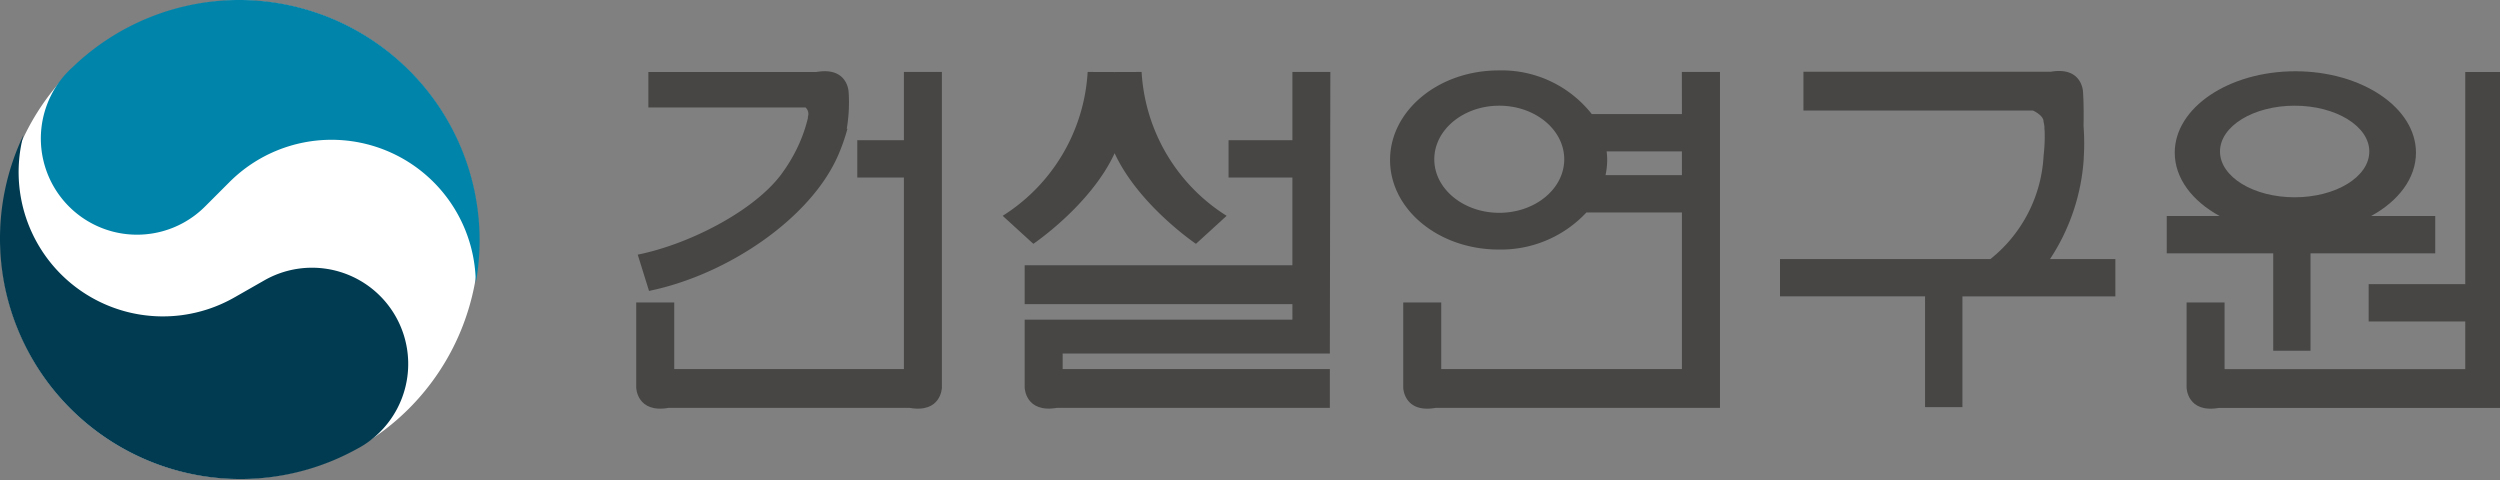 <svg xmlns="http://www.w3.org/2000/svg" xmlns:xlink="http://www.w3.org/1999/xlink" width="177" height="34" viewBox="0 0 177 34">
  <rect x="0" y="0" width="177" height="34" fill="#808080" stroke="none"/>
  <defs>
    <clipPath id="clip-path">
      <rect id="사각형_2429" data-name="사각형 2429" width="177" height="34" transform="translate(360 107)" fill="none"/>
    </clipPath>
    <clipPath id="clip-path-2">
      <rect id="사각형_1" data-name="사각형 1" width="177.23" height="33.918" fill="none"/>
    </clipPath>
  </defs>
  <g id="마스크_그룹_1" data-name="마스크 그룹 1" transform="translate(-360 -107)" clip-path="url(#clip-path)">
    <g id="그룹_2" data-name="그룹 2" transform="translate(360 107)">
      <g id="그룹_1" data-name="그룹 1" transform="translate(0 0)" clip-path="url(#clip-path-2)">
        <path id="패스_1" data-name="패스 1" d="M126.706,3.521v15.02h-6.839v2.642h6.839v3.375h-17.04V19.84h-2.689v6.037s.045,1.818,2.285,1.428h20.11L129.4,3.521Z" transform="translate(47.834 1.575)" fill="#474645"/>
        <path id="패스_2" data-name="패스 2" d="M113.544,23.275h2.641v-6.9h8.83V13.733h-4.538c1.933-1.056,3.174-2.669,3.174-4.482,0-3.182-3.825-5.764-8.541-5.764s-8.538,2.582-8.538,5.764c0,1.813,1.24,3.425,3.175,4.482h-3.741v2.642h7.538ZM109.776,9.167c0-1.793,2.369-3.243,5.285-3.243s5.286,1.45,5.286,3.243-2.368,3.242-5.286,3.242-5.285-1.451-5.285-3.242" transform="translate(47.4 1.559)" fill="#474645"/>
        <path id="패스_3" data-name="패스 3" d="M88.671,6.536H82.289a8.114,8.114,0,0,0-6.595-3.091c-4.244,0-7.687,2.836-7.687,6.34s3.443,6.341,7.687,6.341A8.271,8.271,0,0,0,81.91,13.5h6.761V24.591H71.631V19.874H68.94V25.91s.045,1.818,2.286,1.428h20.14V3.554h-2.7Zm-12.932,6.99c-2.54,0-4.6-1.7-4.6-3.79s2.061-3.794,4.6-3.794,4.6,1.7,4.6,3.794-2.062,3.79-4.6,3.79M88.671,10.86H83.263a5.39,5.39,0,0,0,.117-1.075,5.265,5.265,0,0,0-.038-.606h5.328Z" transform="translate(30.409 1.541)" fill="#474645"/>
        <path id="패스_4" data-name="패스 4" d="M69.086,8.353H64.566v2.641h4.519v6.214H50.131V19.96H69.086v1.1H50.131v4.813s.049,1.818,2.289,1.428H71.737V24.557H52.82v-1.1H71.737l.036-19.94H69.086Z" transform="translate(22.416 1.574)" fill="#474645"/>
        <path id="패스_5" data-name="패스 5" d="M56.981,9.275c1.7,3.677,5.758,6.414,5.758,6.414l2.171-1.983A12.905,12.905,0,0,1,58.891,3.52l-1.91.006-1.91-.006a12.907,12.907,0,0,1-6.016,10.186l2.171,1.983s4.058-2.737,5.755-6.414" transform="translate(21.935 1.574)" fill="#474645"/>
        <path id="패스_6" data-name="패스 6" d="M50.078,8.353h-3.3v2.641h3.3V24.557H33.818V19.839H31.126v6.037s.048,1.818,2.289,1.428H50.482c2.239.389,2.286-1.428,2.286-1.428V3.52h-2.69Z" transform="translate(13.918 1.574)" fill="#474645"/>
        <path id="패스_7" data-name="패스 7" d="M41.379,10.763c-1.938,2.616-6.54,4.975-10.179,5.708l.8,2.567c5.532-1.13,11.451-5.121,13.4-9.625a13.673,13.673,0,0,0,.647-1.851L46,7.553a11.088,11.088,0,0,0,.132-2.59s-.046-1.816-2.286-1.423H31.954V6.052H43.082a.615.615,0,0,1,.166.658v.094a10.507,10.507,0,0,1-.933,2.464,11.5,11.5,0,0,1-.936,1.493" transform="translate(13.951 1.558)" fill="#474645"/>
        <path id="패스_8" data-name="패스 8" d="M108.586,9.655a15.88,15.88,0,0,0-.01-2.259V7.28c.03-1.391-.038-2.326-.038-2.326s-.045-1.816-2.288-1.427H88.744V6.272h16.247s.781.346.751.8a1.6,1.6,0,0,1,.051.661l.023-.146a11.775,11.775,0,0,1-.068,1.864,10.024,10.024,0,0,1-3.764,7.336h-14.9v2.642h10.27V27.27H100V19.432h10.828V16.79H106.2a14.6,14.6,0,0,0,2.391-7.134" transform="translate(38.94 1.553)" fill="#474645"/>
        <path id="패스_9" data-name="패스 9" d="M33.89,16.953A16.929,16.929,0,1,1,16.96.024,16.929,16.929,0,0,1,33.89,16.953" transform="translate(0.014 0.011)" fill="#fff"/>
        <path id="패스_10" data-name="패스 10" d="M28.076,4.983a17.017,17.017,0,0,0-23.819-.24c-.085.081-.174.156-.256.24s-.161.168-.243.253a6.809,6.809,0,0,0,9.872,9.375s1.129-1.127,1.722-1.722a10.213,10.213,0,0,1,17.435,7.153A17,17,0,0,0,28.076,4.983" transform="translate(0.897 0)" fill="#0084aa"/>
        <path id="패스_11" data-name="패스 11" d="M2.245,22.383a17.023,17.023,0,0,0,22.926,6.5c.1-.055.2-.109.307-.168s.2-.12.3-.179a6.811,6.811,0,0,0-7.058-11.645L16.6,18.1A10.215,10.215,0,0,1,1.66,6.611a17,17,0,0,0,.585,15.772" transform="translate(0 2.956)" fill="#003b51"/>
      </g>
    </g>
  </g>
</svg>
